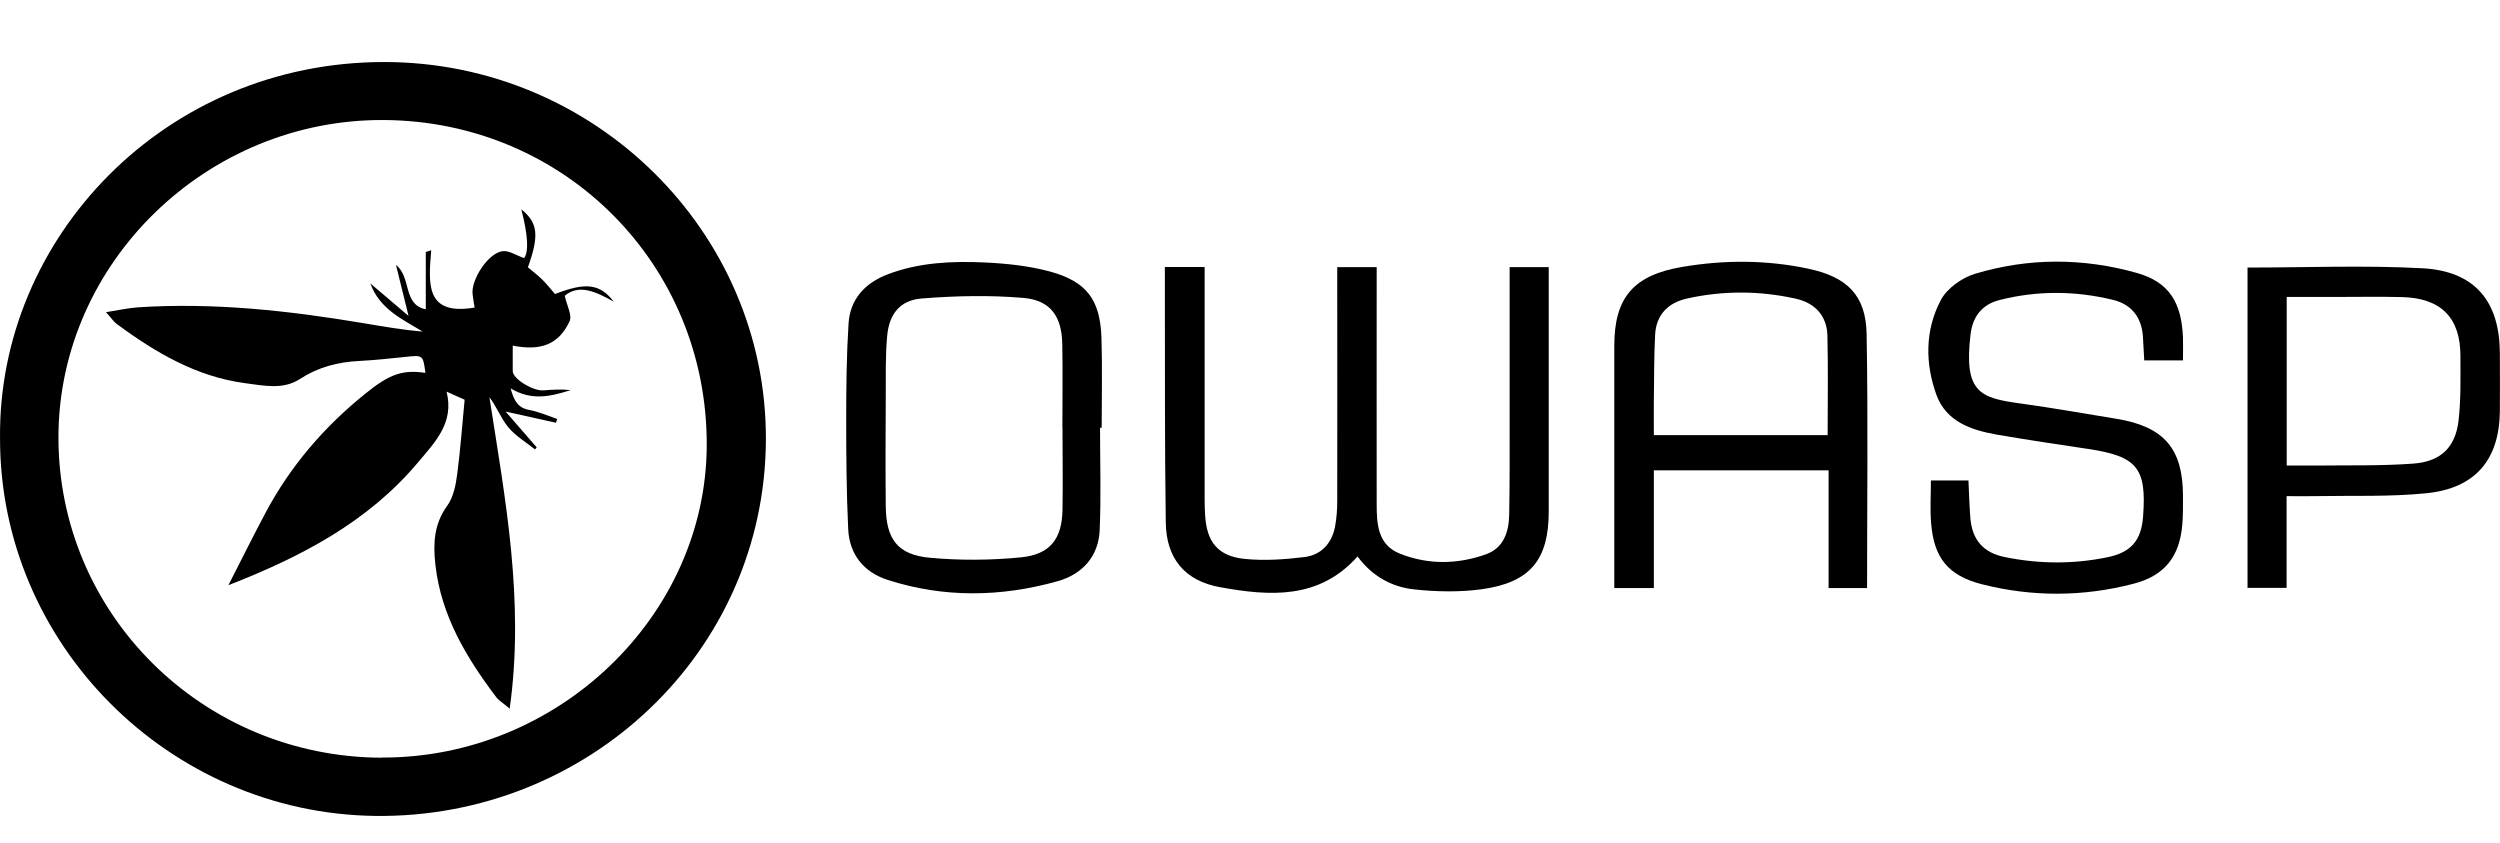 <svg width="89" height="30" viewBox="0 0 89 30" fill="none" xmlns="http://www.w3.org/2000/svg">
<path d="M0.001 15.592C-0.07 8.477 5.854 2.208 13.675 2.208C21.174 2.208 27.295 8.267 27.266 15.654C27.236 23.227 20.911 29.138 13.362 29.047C6.029 28.956 -0.012 22.938 0.001 15.592ZM13.6 26.969C19.871 26.986 25.135 21.924 25.16 15.86C25.185 9.434 20.109 4.314 13.671 4.273C7.37 4.232 2.11 9.339 2.081 15.522C2.052 21.841 7.199 26.957 13.6 26.974V26.969Z" fill="black"/>
<path d="M41.477 9.505H42.885V10.061C42.885 12.625 42.885 15.189 42.885 17.753C42.885 17.951 42.889 18.149 42.902 18.343C42.96 19.295 43.357 19.798 44.306 19.897C45.008 19.967 45.734 19.918 46.441 19.831C47.038 19.757 47.414 19.34 47.527 18.751C47.585 18.446 47.606 18.133 47.606 17.819C47.61 15.239 47.606 12.658 47.606 10.078V9.509H49.01V10.057C49.01 12.687 49.006 15.317 49.01 17.947C49.01 18.648 49.047 19.394 49.829 19.707C50.836 20.111 51.889 20.095 52.904 19.732C53.535 19.505 53.714 18.932 53.727 18.33C53.748 17.201 53.743 16.072 53.743 14.938C53.743 13.301 53.743 11.661 53.743 10.024C53.743 9.864 53.743 9.703 53.743 9.509H55.135C55.135 9.662 55.135 9.818 55.135 9.975C55.135 12.72 55.135 15.466 55.135 18.207C55.135 19.93 54.475 20.738 52.749 20.977C51.968 21.084 51.149 21.068 50.364 20.985C49.549 20.903 48.847 20.511 48.329 19.81C46.954 21.352 45.196 21.224 43.428 20.903C42.187 20.676 41.523 19.893 41.502 18.611C41.46 15.754 41.477 12.893 41.469 10.033C41.469 9.872 41.469 9.707 41.469 9.505H41.477Z" fill="black"/>
<path d="M66.468 20.936H65.098V16.744H58.877V20.936H57.469V20.396C57.469 17.7 57.469 15.008 57.469 12.312C57.469 10.589 58.154 9.794 59.892 9.501C61.383 9.249 62.879 9.249 64.362 9.563C65.762 9.855 66.422 10.515 66.451 11.875C66.506 14.876 66.468 17.881 66.468 20.94V20.936ZM65.064 15.49C65.064 14.278 65.085 13.116 65.056 11.949C65.039 11.236 64.605 10.779 63.915 10.63C62.633 10.346 61.333 10.342 60.047 10.63C59.374 10.783 58.96 11.216 58.923 11.908C58.881 12.695 58.889 13.483 58.877 14.274C58.873 14.678 58.877 15.082 58.877 15.49H65.06H65.064Z" fill="black"/>
<path d="M68.744 17.104H70.077C70.098 17.558 70.11 17.995 70.144 18.432C70.206 19.215 70.599 19.677 71.376 19.833C72.6 20.081 73.829 20.089 75.049 19.833C75.876 19.66 76.231 19.223 76.293 18.395C76.427 16.659 76.08 16.243 74.342 15.983C73.256 15.822 72.166 15.658 71.084 15.472C70.169 15.311 69.287 15.006 68.94 14.066C68.531 12.941 68.527 11.758 69.091 10.686C69.308 10.27 69.839 9.891 70.302 9.75C72.207 9.173 74.159 9.177 76.072 9.717C77.225 10.043 77.668 10.773 77.714 12.03C77.722 12.286 77.714 12.545 77.714 12.83H76.335C76.319 12.545 76.306 12.269 76.289 11.997C76.248 11.313 75.897 10.839 75.22 10.674C73.87 10.348 72.508 10.34 71.163 10.686C70.566 10.843 70.227 11.267 70.152 11.898C69.906 13.976 70.478 14.169 71.953 14.367C73.089 14.524 74.221 14.726 75.358 14.911C77.041 15.188 77.714 15.975 77.714 17.657C77.714 18.003 77.718 18.349 77.689 18.691C77.589 19.813 77.066 20.493 75.955 20.781C74.167 21.247 72.354 21.255 70.566 20.802C69.346 20.493 68.848 19.854 68.748 18.63C68.706 18.131 68.74 17.628 68.74 17.108L68.744 17.104Z" fill="black"/>
<path d="M39.162 15.227C39.162 16.439 39.2 17.655 39.149 18.866C39.112 19.806 38.531 20.445 37.645 20.693C35.632 21.257 33.601 21.29 31.596 20.643C30.739 20.367 30.238 19.724 30.196 18.842C30.133 17.531 30.125 16.216 30.125 14.905C30.125 13.771 30.137 12.638 30.209 11.508C30.267 10.643 30.798 10.07 31.616 9.761C32.728 9.34 33.898 9.291 35.063 9.344C35.84 9.381 36.63 9.464 37.378 9.666C38.69 10.024 39.166 10.676 39.212 12.024C39.245 13.091 39.22 14.159 39.22 15.227C39.2 15.227 39.183 15.227 39.162 15.227ZM37.821 15.239C37.821 14.237 37.837 13.236 37.817 12.234C37.796 11.261 37.395 10.688 36.434 10.606C35.235 10.503 34.011 10.531 32.811 10.626C32.038 10.688 31.654 11.179 31.583 11.962C31.516 12.696 31.537 13.438 31.533 14.175C31.525 15.457 31.52 16.739 31.533 18.021C31.546 19.196 31.951 19.749 33.104 19.856C34.173 19.955 35.264 19.947 36.333 19.843C37.382 19.745 37.808 19.184 37.825 18.149C37.842 17.181 37.825 16.212 37.825 15.243L37.821 15.239Z" fill="black"/>
<path d="M80.008 9.525C82.114 9.525 84.182 9.439 86.241 9.55C88.113 9.653 88.99 10.733 88.995 12.58C88.995 13.268 89.003 13.961 88.995 14.649C88.974 16.364 88.126 17.382 86.383 17.559C85.076 17.691 83.751 17.638 82.435 17.662C82.105 17.671 81.775 17.662 81.403 17.662V20.927H80.012V9.525H80.008ZM81.403 16.574C81.771 16.574 82.101 16.574 82.431 16.574C83.593 16.558 84.762 16.591 85.92 16.504C86.897 16.43 87.411 15.923 87.524 14.979C87.612 14.216 87.591 13.441 87.591 12.671C87.591 11.306 86.897 10.609 85.506 10.576C84.675 10.556 83.839 10.572 83.008 10.572C82.481 10.572 81.955 10.572 81.407 10.572V16.574H81.403Z" fill="black"/>
<path d="M8.131 20.834C8.57 19.977 8.996 19.115 9.447 18.266C10.333 16.597 11.54 15.191 13.019 14.004C13.867 13.319 14.323 13.155 15.146 13.274C15.058 12.635 15.058 12.639 14.44 12.705C13.892 12.763 13.345 12.821 12.794 12.85C12.029 12.887 11.331 13.068 10.675 13.493C10.078 13.884 9.389 13.728 8.728 13.641C6.986 13.41 5.537 12.549 4.162 11.539C4.045 11.452 3.966 11.324 3.773 11.114C4.216 11.044 4.559 10.966 4.906 10.941C7.617 10.764 10.299 11.06 12.969 11.51C13.65 11.625 14.331 11.745 15.046 11.803C14.319 11.361 13.521 11.011 13.182 10.088C13.642 10.479 14.055 10.83 14.544 11.246C14.369 10.537 14.231 9.985 14.097 9.432C14.657 9.873 14.331 10.846 15.158 11.011V8.971C15.221 8.95 15.288 8.929 15.351 8.909C15.263 10.055 15.108 11.254 16.896 10.949C16.875 10.825 16.846 10.652 16.825 10.483C16.758 9.964 17.377 9.008 17.891 8.942C18.125 8.913 18.384 9.094 18.659 9.189C18.829 8.953 18.796 8.374 18.559 7.454C19.148 7.924 19.203 8.381 18.793 9.515C18.96 9.659 19.148 9.795 19.307 9.956C19.47 10.117 19.612 10.298 19.758 10.467C20.857 10.042 21.35 10.096 21.851 10.739C21.237 10.401 20.623 10.092 20.105 10.529C20.18 10.879 20.377 11.225 20.276 11.44C19.892 12.26 19.261 12.503 18.254 12.305C18.254 12.615 18.25 12.92 18.254 13.22C18.262 13.489 18.973 13.925 19.345 13.897C19.67 13.872 19.992 13.851 20.318 13.888C19.629 14.103 18.939 14.288 18.179 13.826C18.296 14.272 18.442 14.523 18.852 14.597C19.186 14.659 19.508 14.803 19.833 14.915C19.821 14.96 19.808 15.005 19.796 15.051C19.253 14.931 18.714 14.808 17.999 14.651C18.413 15.129 18.76 15.529 19.106 15.925C19.085 15.949 19.069 15.974 19.048 15.999C18.726 15.743 18.359 15.525 18.099 15.216C17.836 14.898 17.69 14.494 17.423 14.14C17.987 17.776 18.68 21.391 18.145 25.228C17.907 25.026 17.757 24.94 17.661 24.812C16.596 23.402 15.706 21.914 15.501 20.117C15.417 19.367 15.442 18.662 15.923 18.002C16.14 17.701 16.224 17.277 16.274 16.898C16.391 16.02 16.453 15.137 16.541 14.23C16.337 14.14 16.14 14.049 15.898 13.942C16.178 15.051 15.488 15.739 14.878 16.465C13.094 18.588 10.713 19.828 8.118 20.838L8.131 20.834Z" fill="black"/>
</svg>